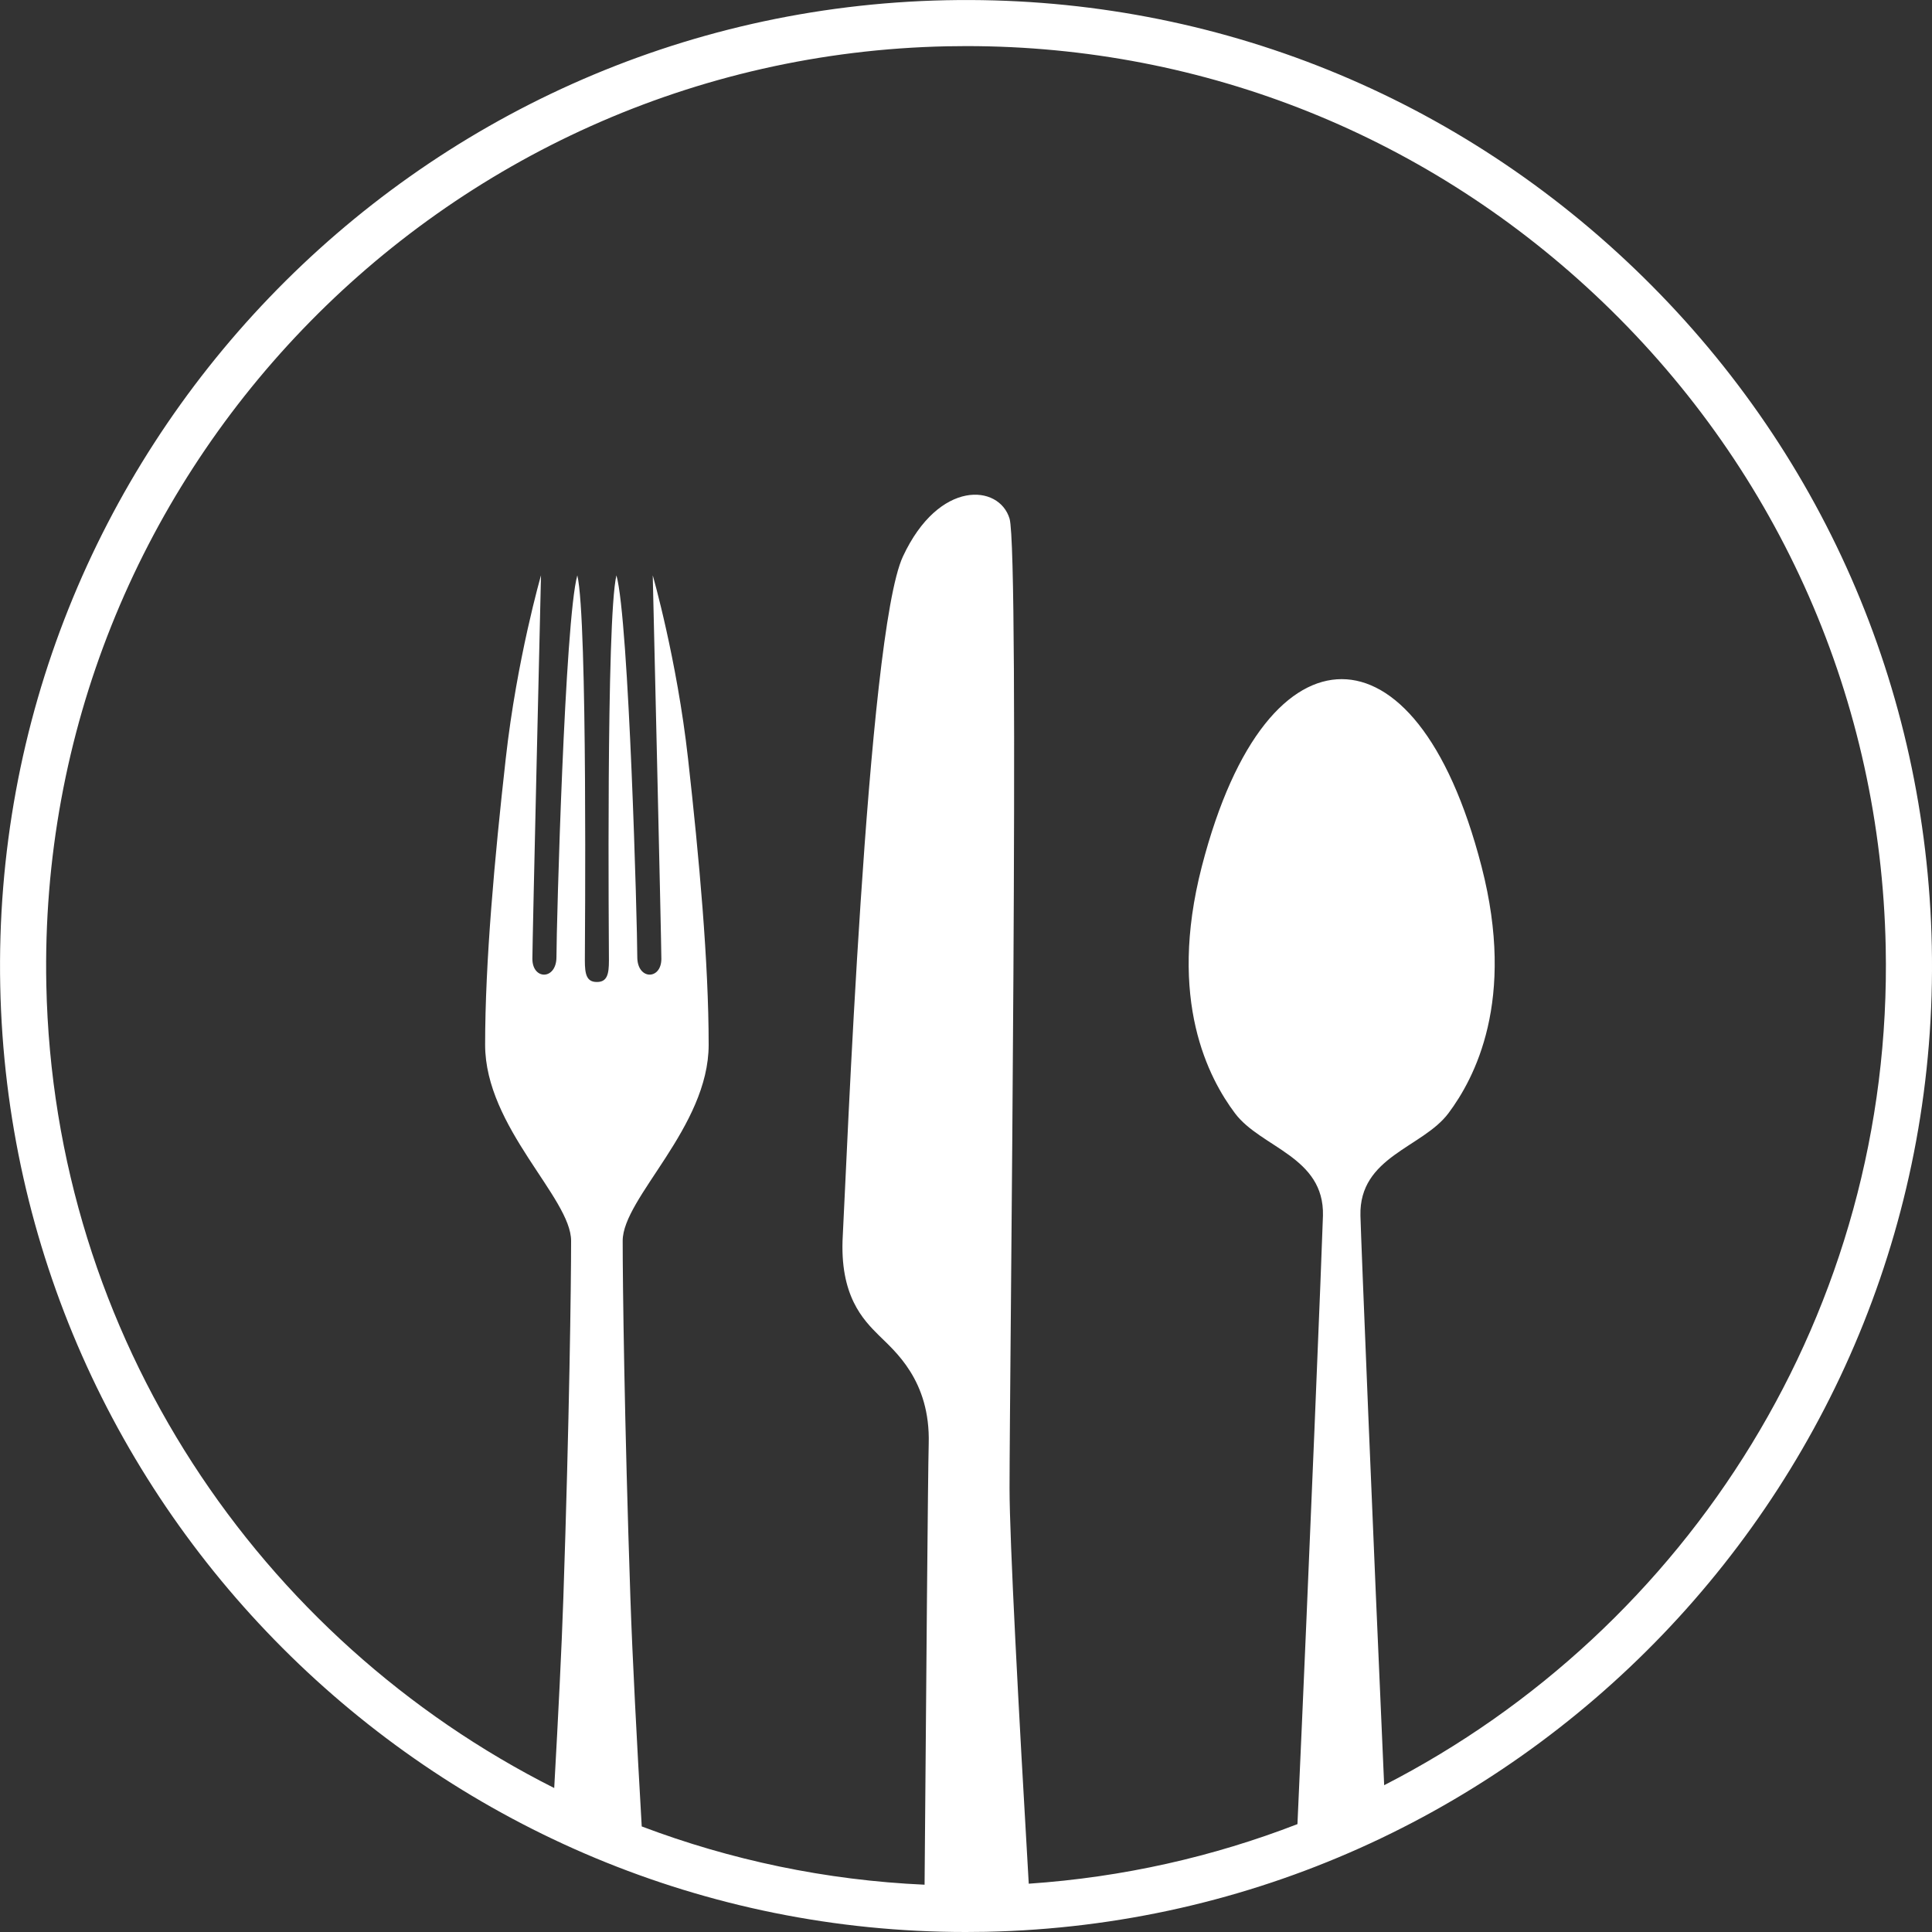 <?xml version="1.0" standalone="no"?>
<!DOCTYPE svg PUBLIC "-//W3C//DTD SVG 1.1//EN" "http://www.w3.org/Graphics/SVG/1.1/DTD/svg11.dtd">
<svg width="100%" height="100%" viewBox="0 0 50 50" version="1.1" xmlns="http://www.w3.org/2000/svg" xmlns:xlink="http://www.w3.org/1999/xlink" xml:space="preserve" style="fill-rule:evenodd;clip-rule:evenodd;stroke-linejoin:round;stroke-miterlimit:1.414;">
    <rect x="0" y="0" width="50" height="50" fill="#333333" stroke="none"/>
    <g id="Ebene 1">
        <path d="M35.822,46.201C35.53,39.651 35.222,32.056 35.208,31.46C35.171,29.93 36.813,29.706 37.485,28.811C38.156,27.915 39.239,25.899 38.343,22.428C37.475,19.066 36.066,17.576 34.723,17.576C33.379,17.576 31.97,19.066 31.102,22.428C30.207,25.899 31.289,27.915 31.961,28.811C32.633,29.706 34.275,29.93 34.238,31.46C34.222,32.087 33.883,40.456 33.578,47.208C31.399,48.052 29.062,48.584 26.624,48.75C26.361,44.253 26.127,39.843 26.127,38.519C26.127,35.672 26.394,14.312 26.127,13.422C25.86,12.532 24.302,12.398 23.368,14.401C22.434,16.403 21.899,30.421 21.811,31.978C21.721,33.536 22.344,34.159 22.745,34.559C23.145,34.959 24.08,35.716 24.035,37.362C24.014,38.164 23.971,43.437 23.928,48.776C21.366,48.661 18.905,48.137 16.608,47.268C16.48,45.039 16.367,42.905 16.315,41.367C16.159,36.739 16.115,33.224 16.115,32.112C16.115,30.999 18.34,29.175 18.34,27.039C18.34,24.903 18.095,22.21 17.806,19.629C17.516,17.048 16.893,14.89 16.893,14.89C16.893,14.89 17.116,24.369 17.116,24.814C17.116,25.367 16.493,25.367 16.493,24.769C16.493,23.946 16.278,16.037 15.953,14.89C15.683,16.016 15.759,24.502 15.759,24.858C15.759,25.214 15.714,25.414 15.447,25.414C15.18,25.414 15.136,25.214 15.136,24.858C15.136,24.502 15.211,16.016 14.941,14.89C14.617,16.037 14.401,23.946 14.401,24.769C14.401,25.367 13.778,25.367 13.778,24.814C13.778,24.369 14.001,14.89 14.001,14.89C14.001,14.89 13.378,17.048 13.089,19.629C12.799,22.21 12.555,24.903 12.555,27.039C12.555,29.175 14.78,30.999 14.78,32.112C14.78,33.224 14.735,36.739 14.579,41.367C14.535,42.675 14.447,44.413 14.343,46.274C6.712,42.433 1.387,34.61 1.199,25.491C0.928,12.367 11.385,1.469 24.51,1.198C24.678,1.195 24.846,1.193 25.013,1.193C31.185,1.193 37.017,3.537 41.484,7.823C46.072,12.225 48.671,18.152 48.802,24.509C48.996,33.914 43.68,42.174 35.822,46.201M42.31,6.962C37.492,2.338 31.16,-0.131 24.485,0.006C10.703,0.29 -0.278,11.733 0.006,25.516C0.286,39.123 11.445,50 24.993,50C25.166,50 25.341,49.998 25.515,49.995C39.298,49.711 50.279,38.267 49.995,24.485C49.857,17.808 47.128,11.585 42.31,6.962" style="fill:white;fill-rule:nonzero;"/>
    </g>
</svg>
